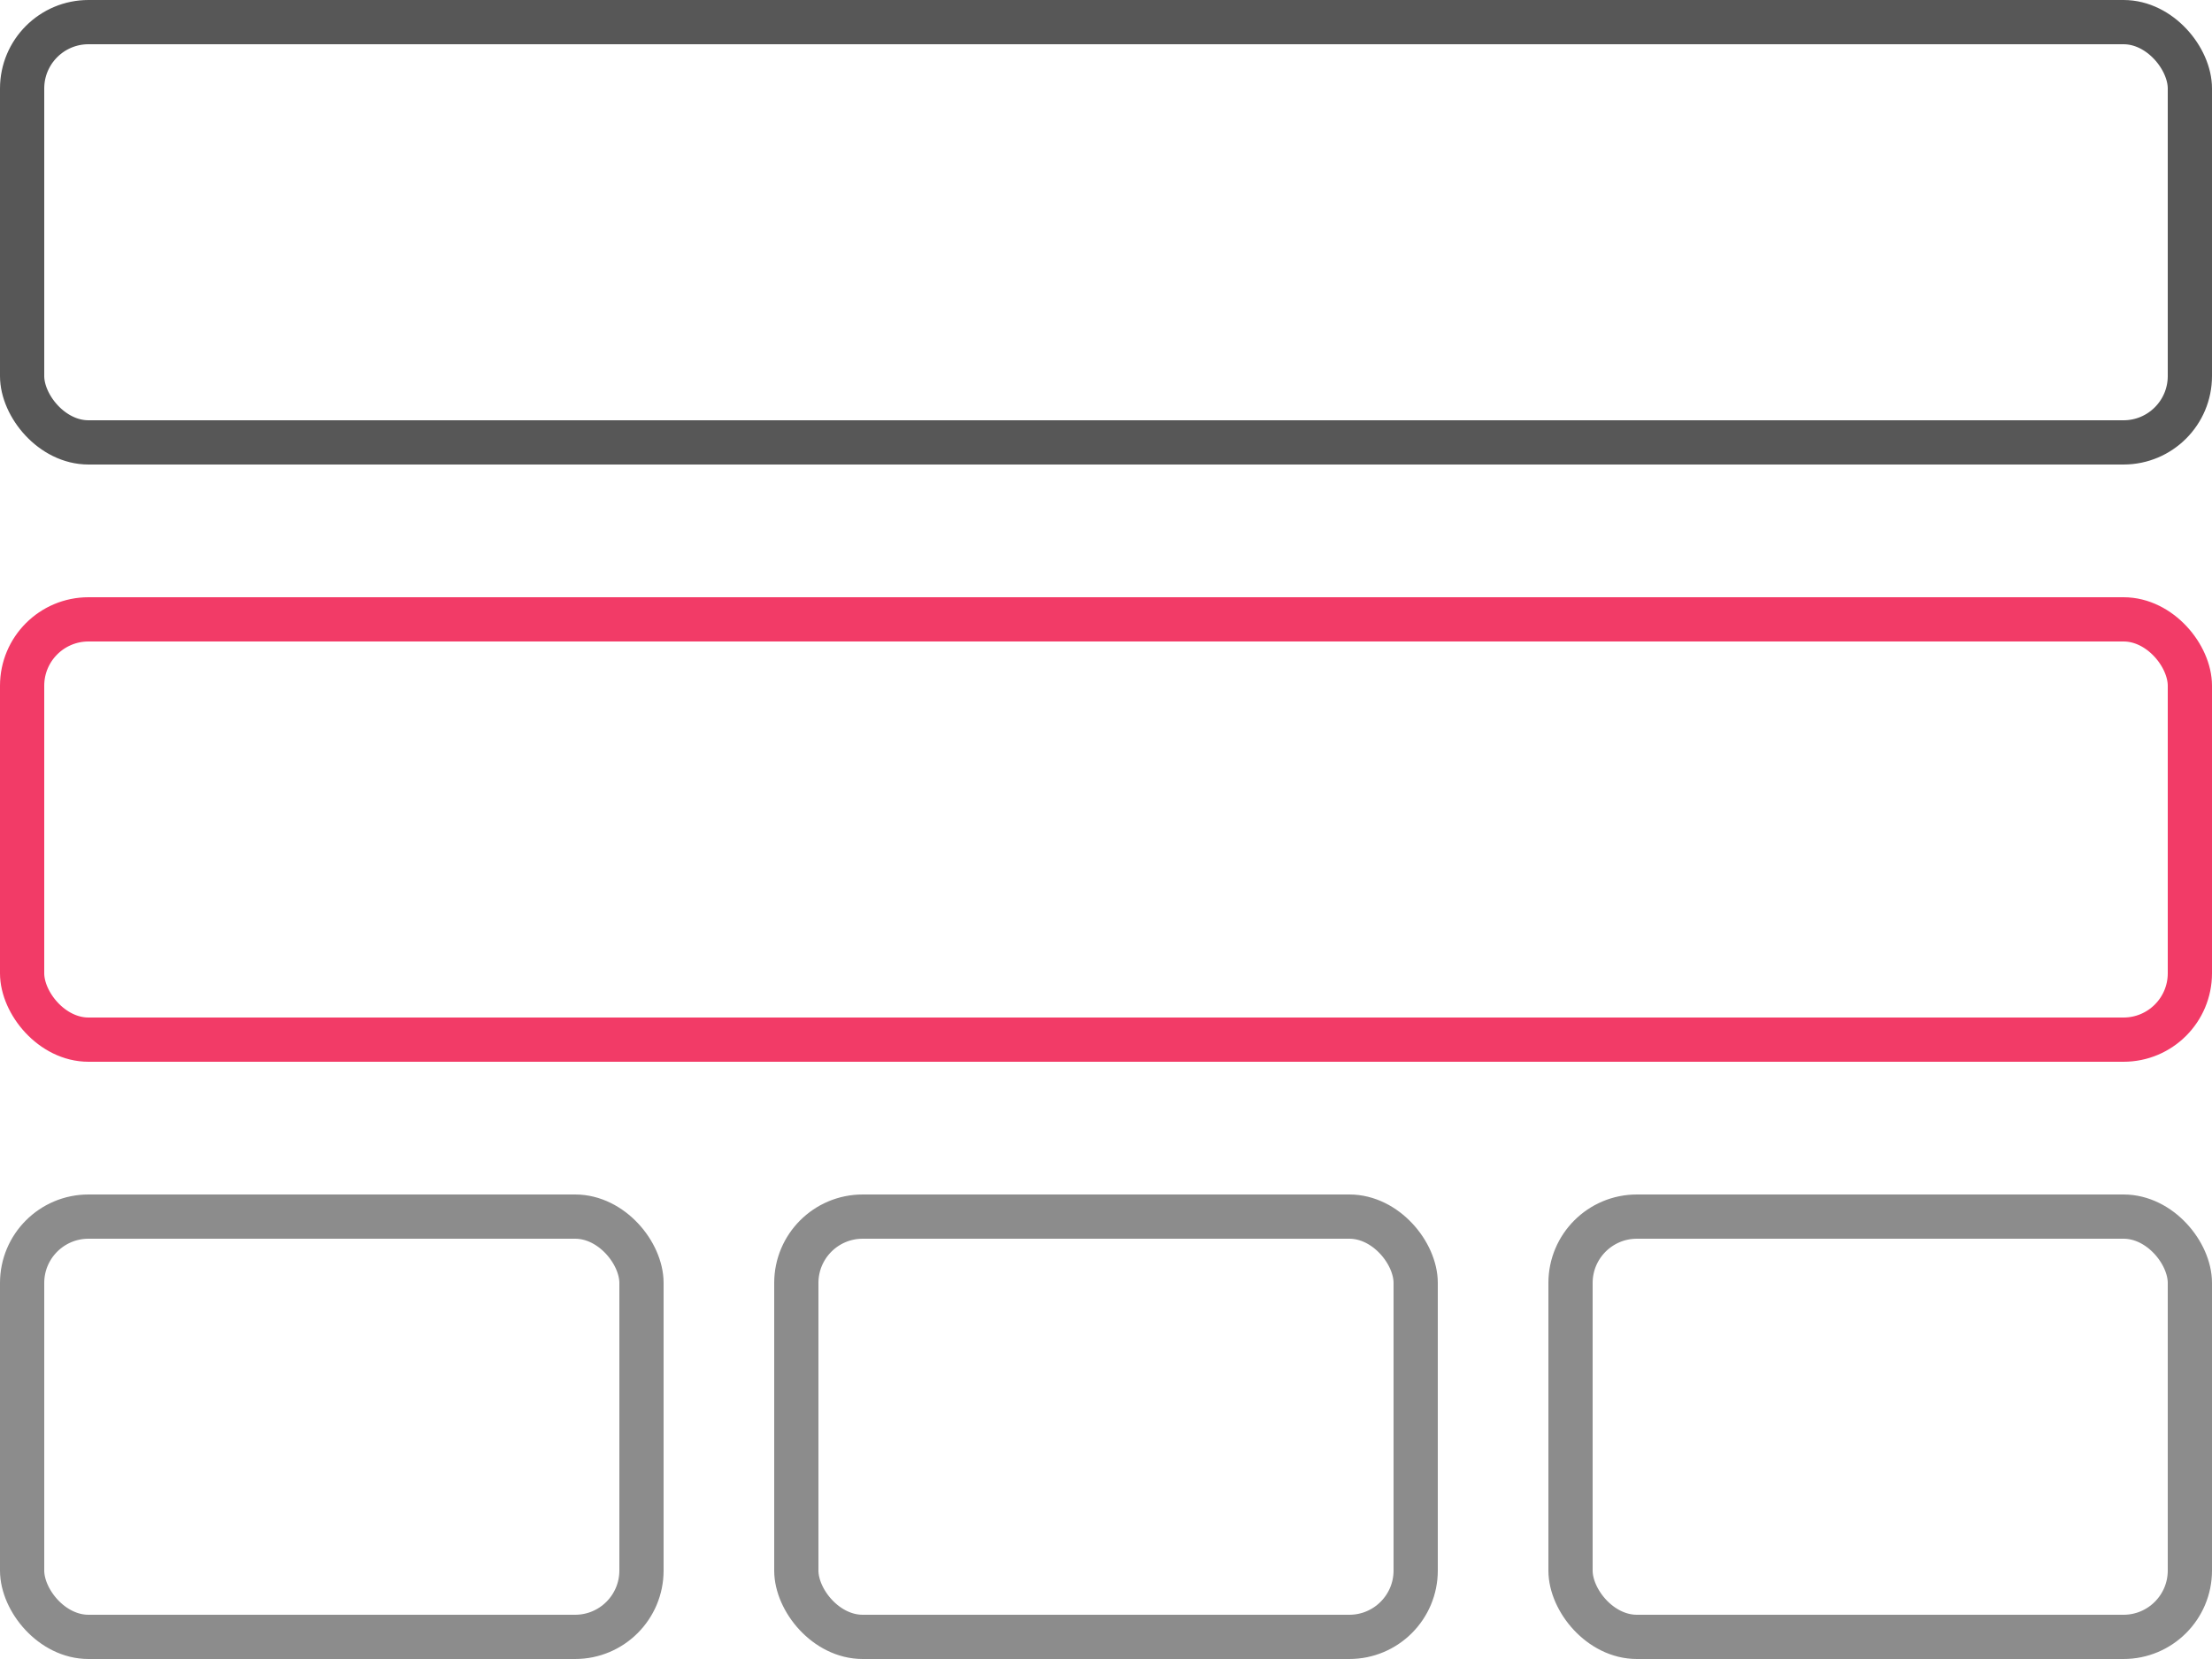 <svg width="100" height="75" viewBox="0 0 100 75" fill="none" xmlns="http://www.w3.org/2000/svg">
<rect x="1" y="1" width="98" height="19" rx="3" stroke="#575757" stroke-width="2"/>
<rect x="1" y="28" width="98" height="19" rx="3" stroke="#F23B67" stroke-width="2"/>
<rect x="1" y="55" width="28" height="19" rx="3" stroke="#8C8C8C" stroke-width="2"/>
<rect x="36" y="55" width="28" height="19" rx="3" stroke="#8C8C8C" stroke-width="2"/>
<rect x="71" y="55" width="28" height="19" rx="3" stroke="#8C8C8C" stroke-width="2"/>
</svg>
